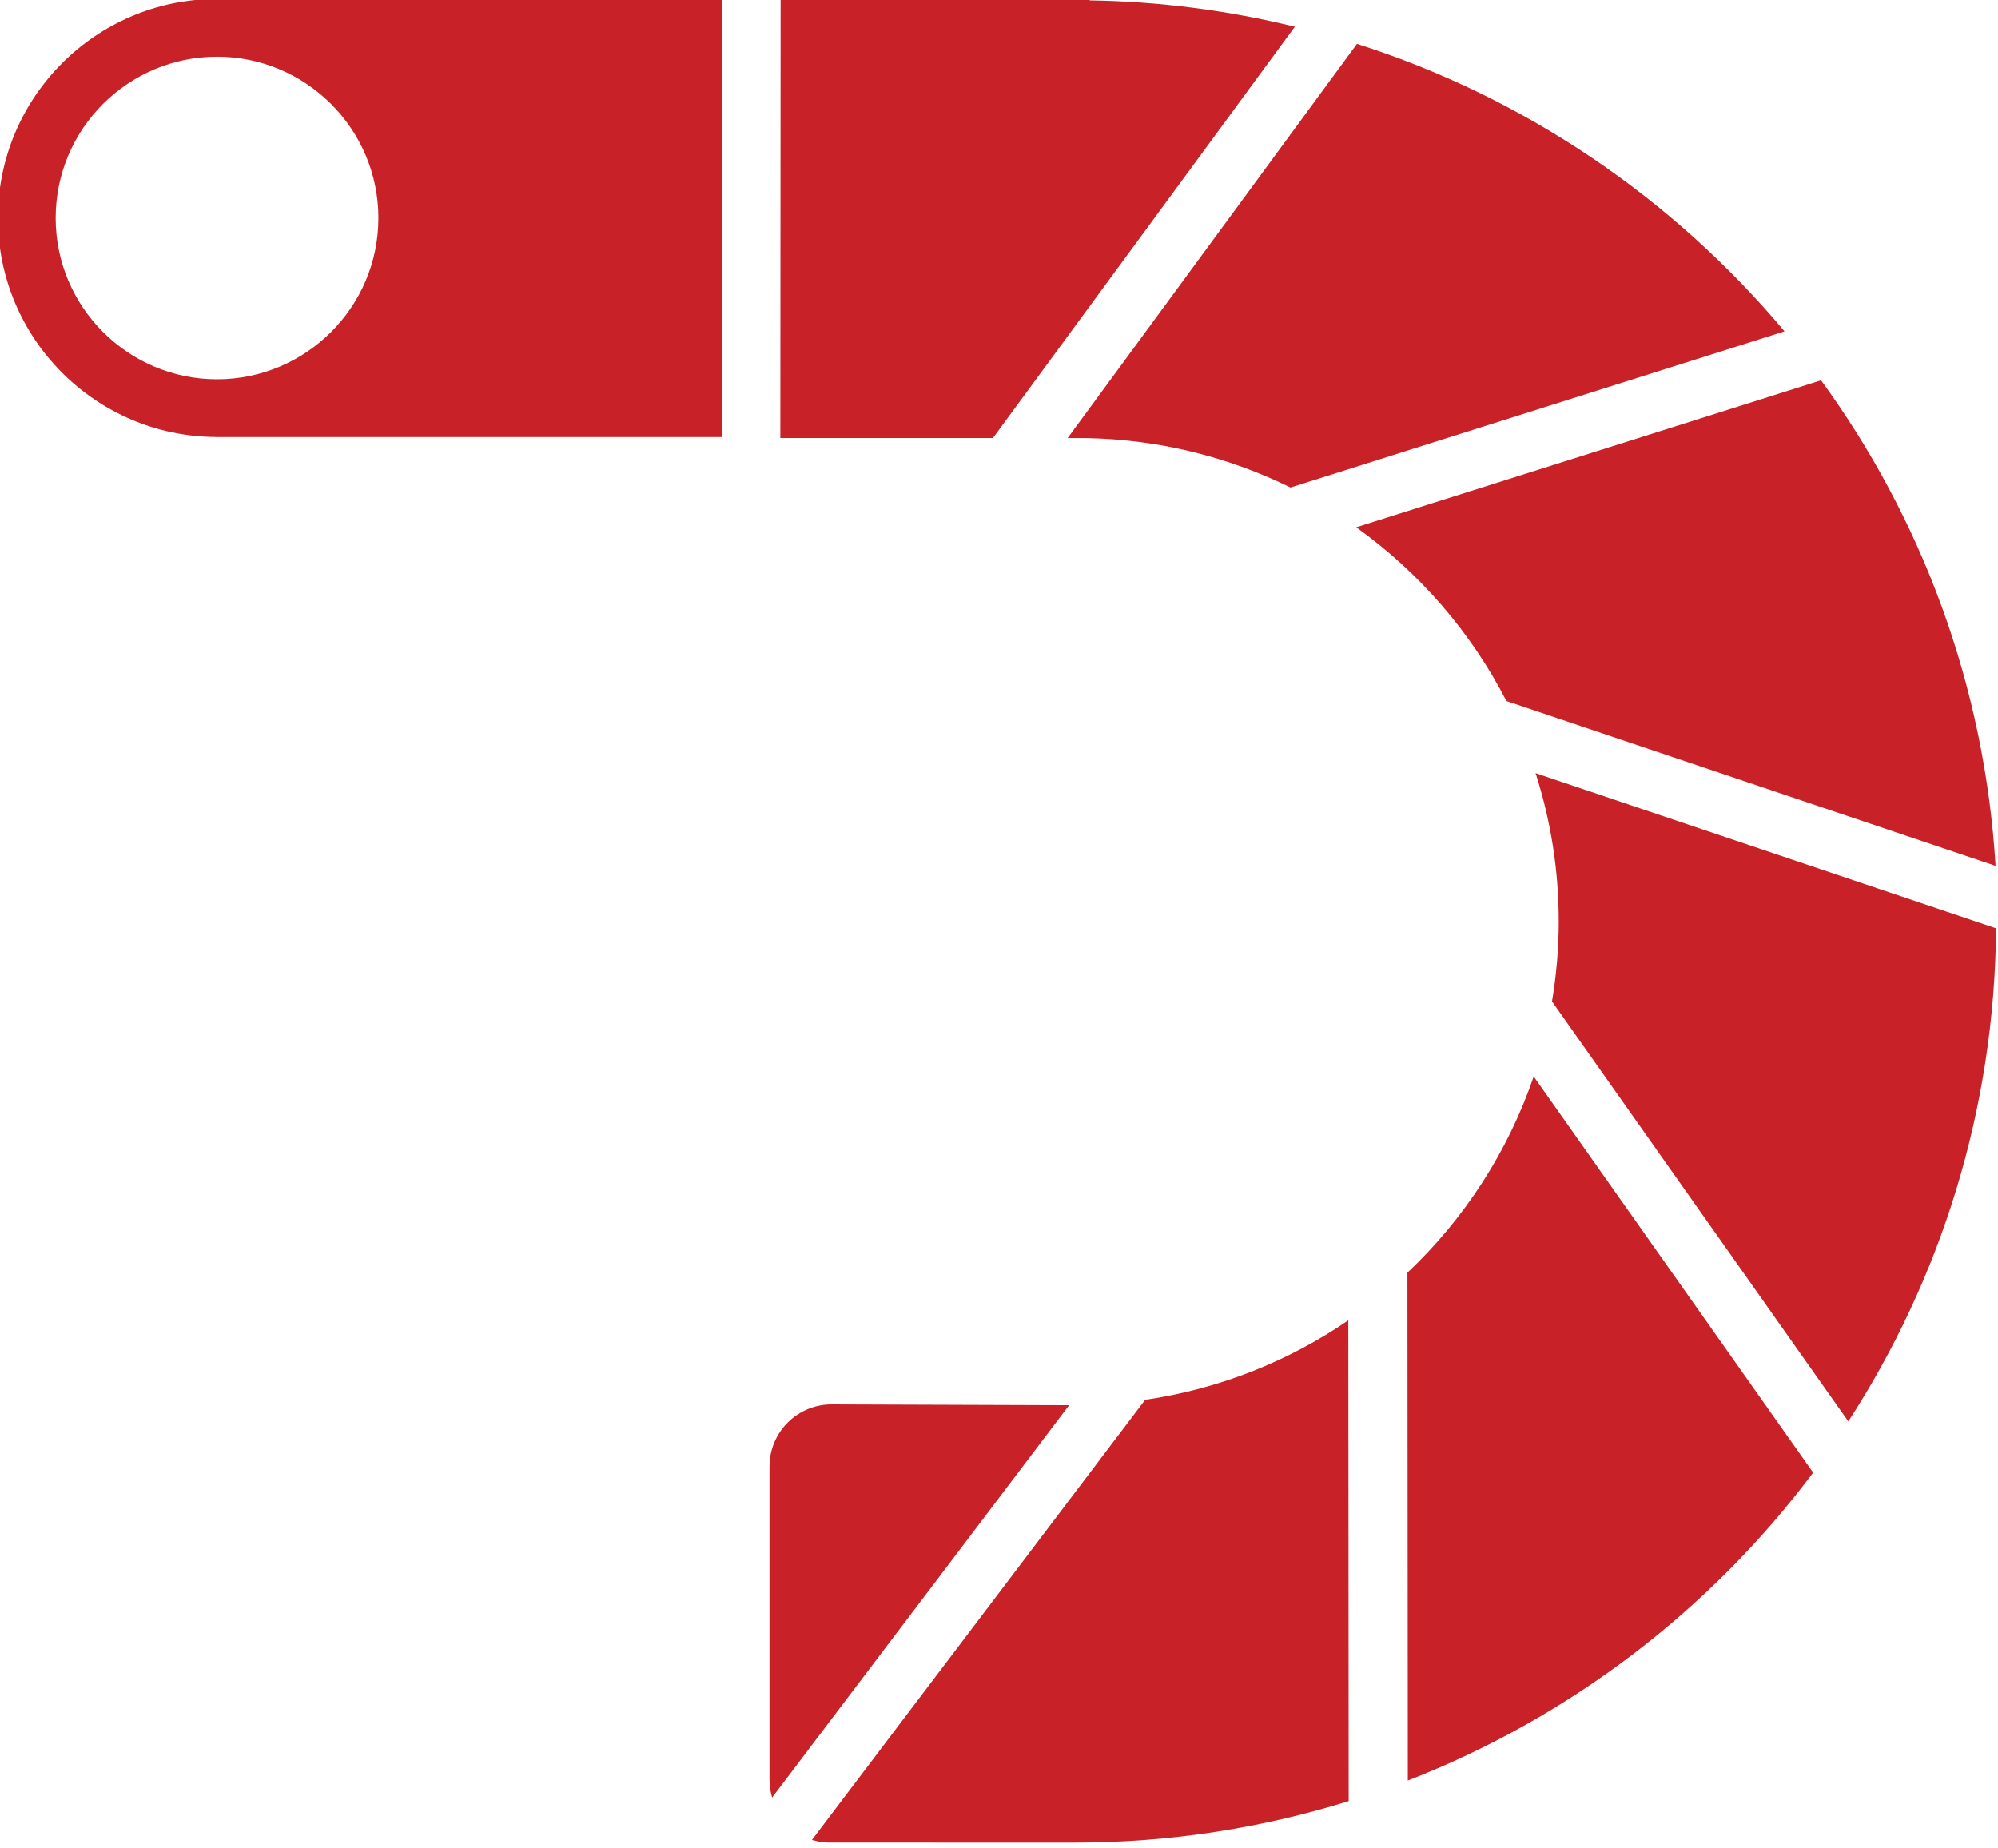 <svg width="200" height="185" version="1.1" viewBox="0 0 52.92 48.95" xmlns="http://www.w3.org/2000/svg"><style/><g transform="translate(-125.1 -60.29)"><g transform="matrix(1.336 0 0 1.336 -42.03 -20.26)"><g transform="matrix(.175 0 0 -.175 152 61.16)"><path d="m0 0-32.78-44.66h2.085c8.298-0.151 16.15-2.151 23.17-5.598l55.96 17.69c-12.6 15.02-29.32 26.47-48.43 32.56" fill="#c82128"/></g><g transform="matrix(.175 0 0 -.175 156 78.55)"><path d="m0 0c0-3.1-0.271-6.137-0.767-9.099l33.57-47.57c10.45 16.13 16.58 35.28 16.74 55.85l-52.17 17.58c1.696-5.285 2.624-10.91 2.624-16.76" fill="#c82128"/></g><g transform="matrix(.175 0 0 -.175 146.7 60.3)"><path d="m0 0v0.065h-35.01l-0.032-49.63h24.09l34.2 46.59c-7.473 1.82-15.25 2.866-23.24 2.98" fill="#c82128"/></g><g transform="matrix(.175 0 0 -.175 153 85.52)"><path d="m0 0 0.044-57.52c18.38 7.151 34.27 19.33 45.92 34.88l-31.66 44.87c-2.918-8.546-7.879-16.15-14.3-22.22" fill="#c82128"/></g><g transform="matrix(.175 0 0 -.175 147.8 88.04)"><path d="m0 0-37.75-49.85c0.615-0.174 1.25-0.298 1.92-0.299l27.85-4e-3c10.8 0 21.23 1.647 31.04 4.703l-0.041 54.46c-6.751-4.623-14.58-7.775-23.02-9.007" fill="#c82128"/></g><g transform="matrix(.175 0 0 -.175 161.2 67.83)"><path d="m0 0-52.66-16.65c7.127-5.093 12.99-11.84 17.02-19.68l55.41-18.67c-1.237 20.47-8.386 39.37-19.77 55" fill="#c82128"/></g><g transform="matrix(.175 0 0 -.175 141.6 88.13)"><path d="m0 0c-3.921 0.05-7.127-3.115-7.127-7.037v-35.58c0-0.669 0.123-1.303 0.297-1.916l33.65 44.44z" fill="#c82128"/></g><g transform="matrix(.175 0 0 -.175 129.4 67.81)"><path d="m0 0c-10.08 0-18.28 8.198-18.28 18.27 0 10.08 8.201 18.27 18.28 18.27 10.08 0 18.28-8.197 18.28-18.27 0-10.08-8.201-18.27-18.28-18.27m-0.133 43.09v-7e-3c-13.63-0.072-24.69-11.17-24.69-24.81 0-13.64 11.07-24.74 24.69-24.81v-8e-3h57.35l0.032 49.63z" fill="#c82128"/></g></g></g></svg>
